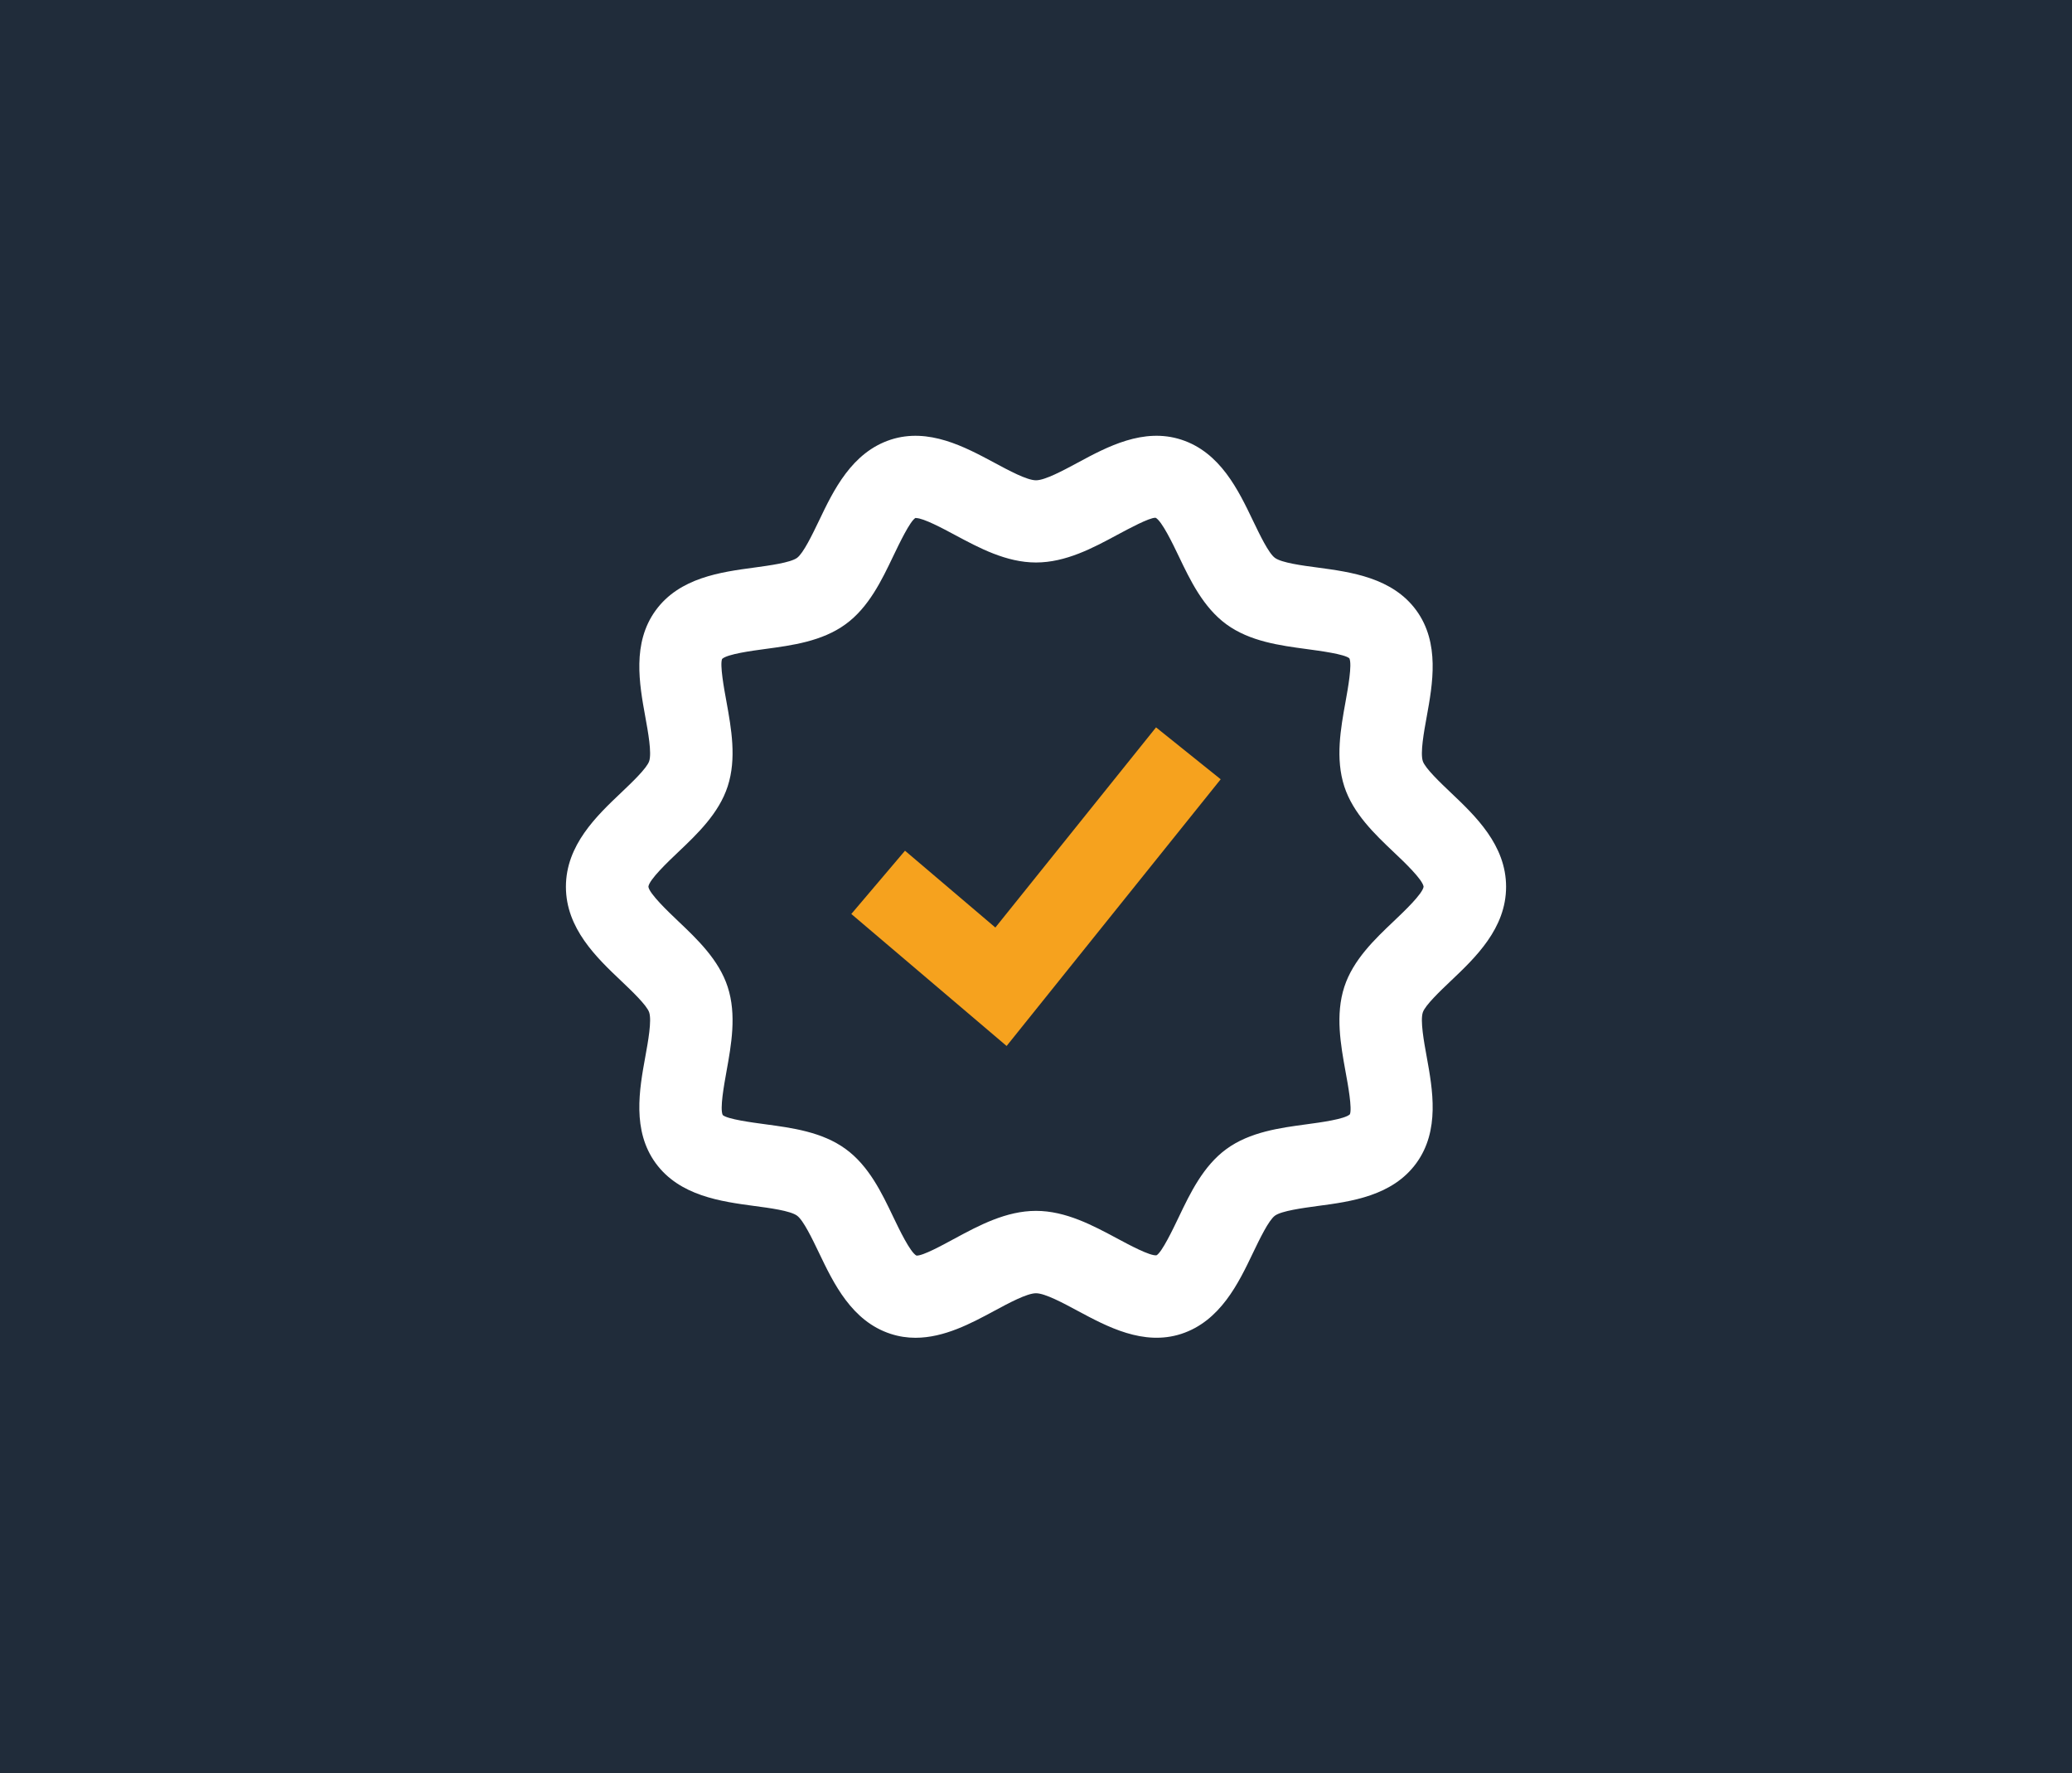 <svg xmlns="http://www.w3.org/2000/svg" id="Capa_2" viewBox="0 0 208 178"><g id="Capa_3"><g><rect width="208" height="178" style="fill: #202c3a;"></rect><path d="M91.9,134.28c-.82,0-1.64-.12-2.48-.39-3.92-1.27-5.74-5.08-7.21-8.15-.66-1.37-1.56-3.26-2.2-3.72-.67-.49-2.76-.77-4.29-.97-3.34-.45-7.5-1.01-9.9-4.3-2.38-3.27-1.64-7.38-1.04-10.68.28-1.53.66-3.63.39-4.45-.23-.71-1.78-2.18-2.8-3.15-2.48-2.35-5.56-5.28-5.56-9.46s3.08-7.11,5.56-9.46c1.02-.97,2.57-2.44,2.8-3.15.27-.82-.11-2.92-.39-4.45-.6-3.3-1.34-7.41,1.04-10.68,2.4-3.3,6.56-3.85,9.9-4.3,1.53-.21,3.62-.49,4.29-.97.64-.47,1.54-2.35,2.2-3.72,1.46-3.06,3.29-6.87,7.21-8.15,3.8-1.23,7.44.73,10.37,2.3,1.47.79,3.3,1.78,4.21,1.78s2.74-.99,4.21-1.78c2.93-1.58,6.57-3.53,10.37-2.3,3.92,1.27,5.74,5.08,7.21,8.15.66,1.37,1.56,3.26,2.2,3.72.67.49,2.76.77,4.29.97,3.34.45,7.5,1.01,9.9,4.3,2.38,3.27,1.64,7.38,1.04,10.68-.28,1.53-.66,3.63-.39,4.45.23.71,1.78,2.18,2.8,3.15,2.48,2.35,5.56,5.28,5.56,9.46s-3.08,7.11-5.56,9.46c-1.02.97-2.57,2.44-2.8,3.15-.27.82.11,2.92.39,4.45.6,3.3,1.34,7.41-1.04,10.68-2.4,3.3-6.56,3.86-9.9,4.3-1.53.21-3.62.49-4.29.97-.64.47-1.54,2.35-2.2,3.72-1.46,3.06-3.29,6.87-7.21,8.15-3.8,1.23-7.44-.73-10.37-2.3-1.47-.79-3.3-1.78-4.21-1.78s-2.74.99-4.21,1.78c-2.28,1.23-5,2.69-7.89,2.69ZM91.96,51.99s-.04,0-.06,0c-.54.3-1.64,2.6-2.23,3.83-1.15,2.41-2.46,5.15-4.79,6.84-2.36,1.72-5.38,2.12-8.05,2.48-1.33.18-3.82.51-4.34,1-.24.57.18,2.91.44,4.31.48,2.66,1.03,5.68.12,8.48-.88,2.71-3.05,4.78-4.97,6.6-1.02.97-2.91,2.76-2.99,3.47.08.69,1.97,2.49,2.99,3.46,1.92,1.82,4.09,3.89,4.97,6.6.91,2.8.36,5.82-.12,8.48-.25,1.4-.68,3.74-.38,4.38.46.42,2.95.75,4.29.93,2.67.36,5.69.76,8.05,2.48,2.34,1.7,3.64,4.43,4.79,6.84.59,1.23,1.69,3.53,2.32,3.86.64.04,2.65-1.07,3.87-1.73,2.41-1.3,5.14-2.76,8.13-2.76s5.72,1.47,8.13,2.76c1.23.66,3.31,1.78,3.97,1.7.54-.3,1.64-2.6,2.23-3.83,1.15-2.41,2.46-5.14,4.79-6.84,2.36-1.72,5.38-2.12,8.05-2.48,1.34-.18,3.82-.51,4.34-1,.24-.57-.18-2.91-.44-4.31-.48-2.66-1.03-5.68-.12-8.48.88-2.71,3.05-4.78,4.97-6.6,1.01-.96,2.9-2.75,2.99-3.46-.09-.71-1.97-2.5-2.99-3.46-1.92-1.82-4.09-3.89-4.97-6.6-.91-2.8-.36-5.82.12-8.48.25-1.4.68-3.74.39-4.38-.47-.42-2.95-.75-4.29-.93-2.67-.36-5.69-.76-8.05-2.48-2.33-1.7-3.64-4.43-4.79-6.84-.59-1.23-1.69-3.53-2.32-3.86,0,0-.02,0-.03,0-.63,0-2.64,1.08-3.85,1.73-2.41,1.3-5.14,2.76-8.13,2.76s-5.72-1.47-8.13-2.76c-1.19-.64-3.17-1.7-3.91-1.7Z" style="fill: #fff;"></path><polygon points="101.05 104.99 85.46 91.74 90.85 85.39 99.92 93.1 116.05 73.01 122.54 78.22 101.05 104.99" style="fill: #f6a21e;"></polygon></g></g></svg>